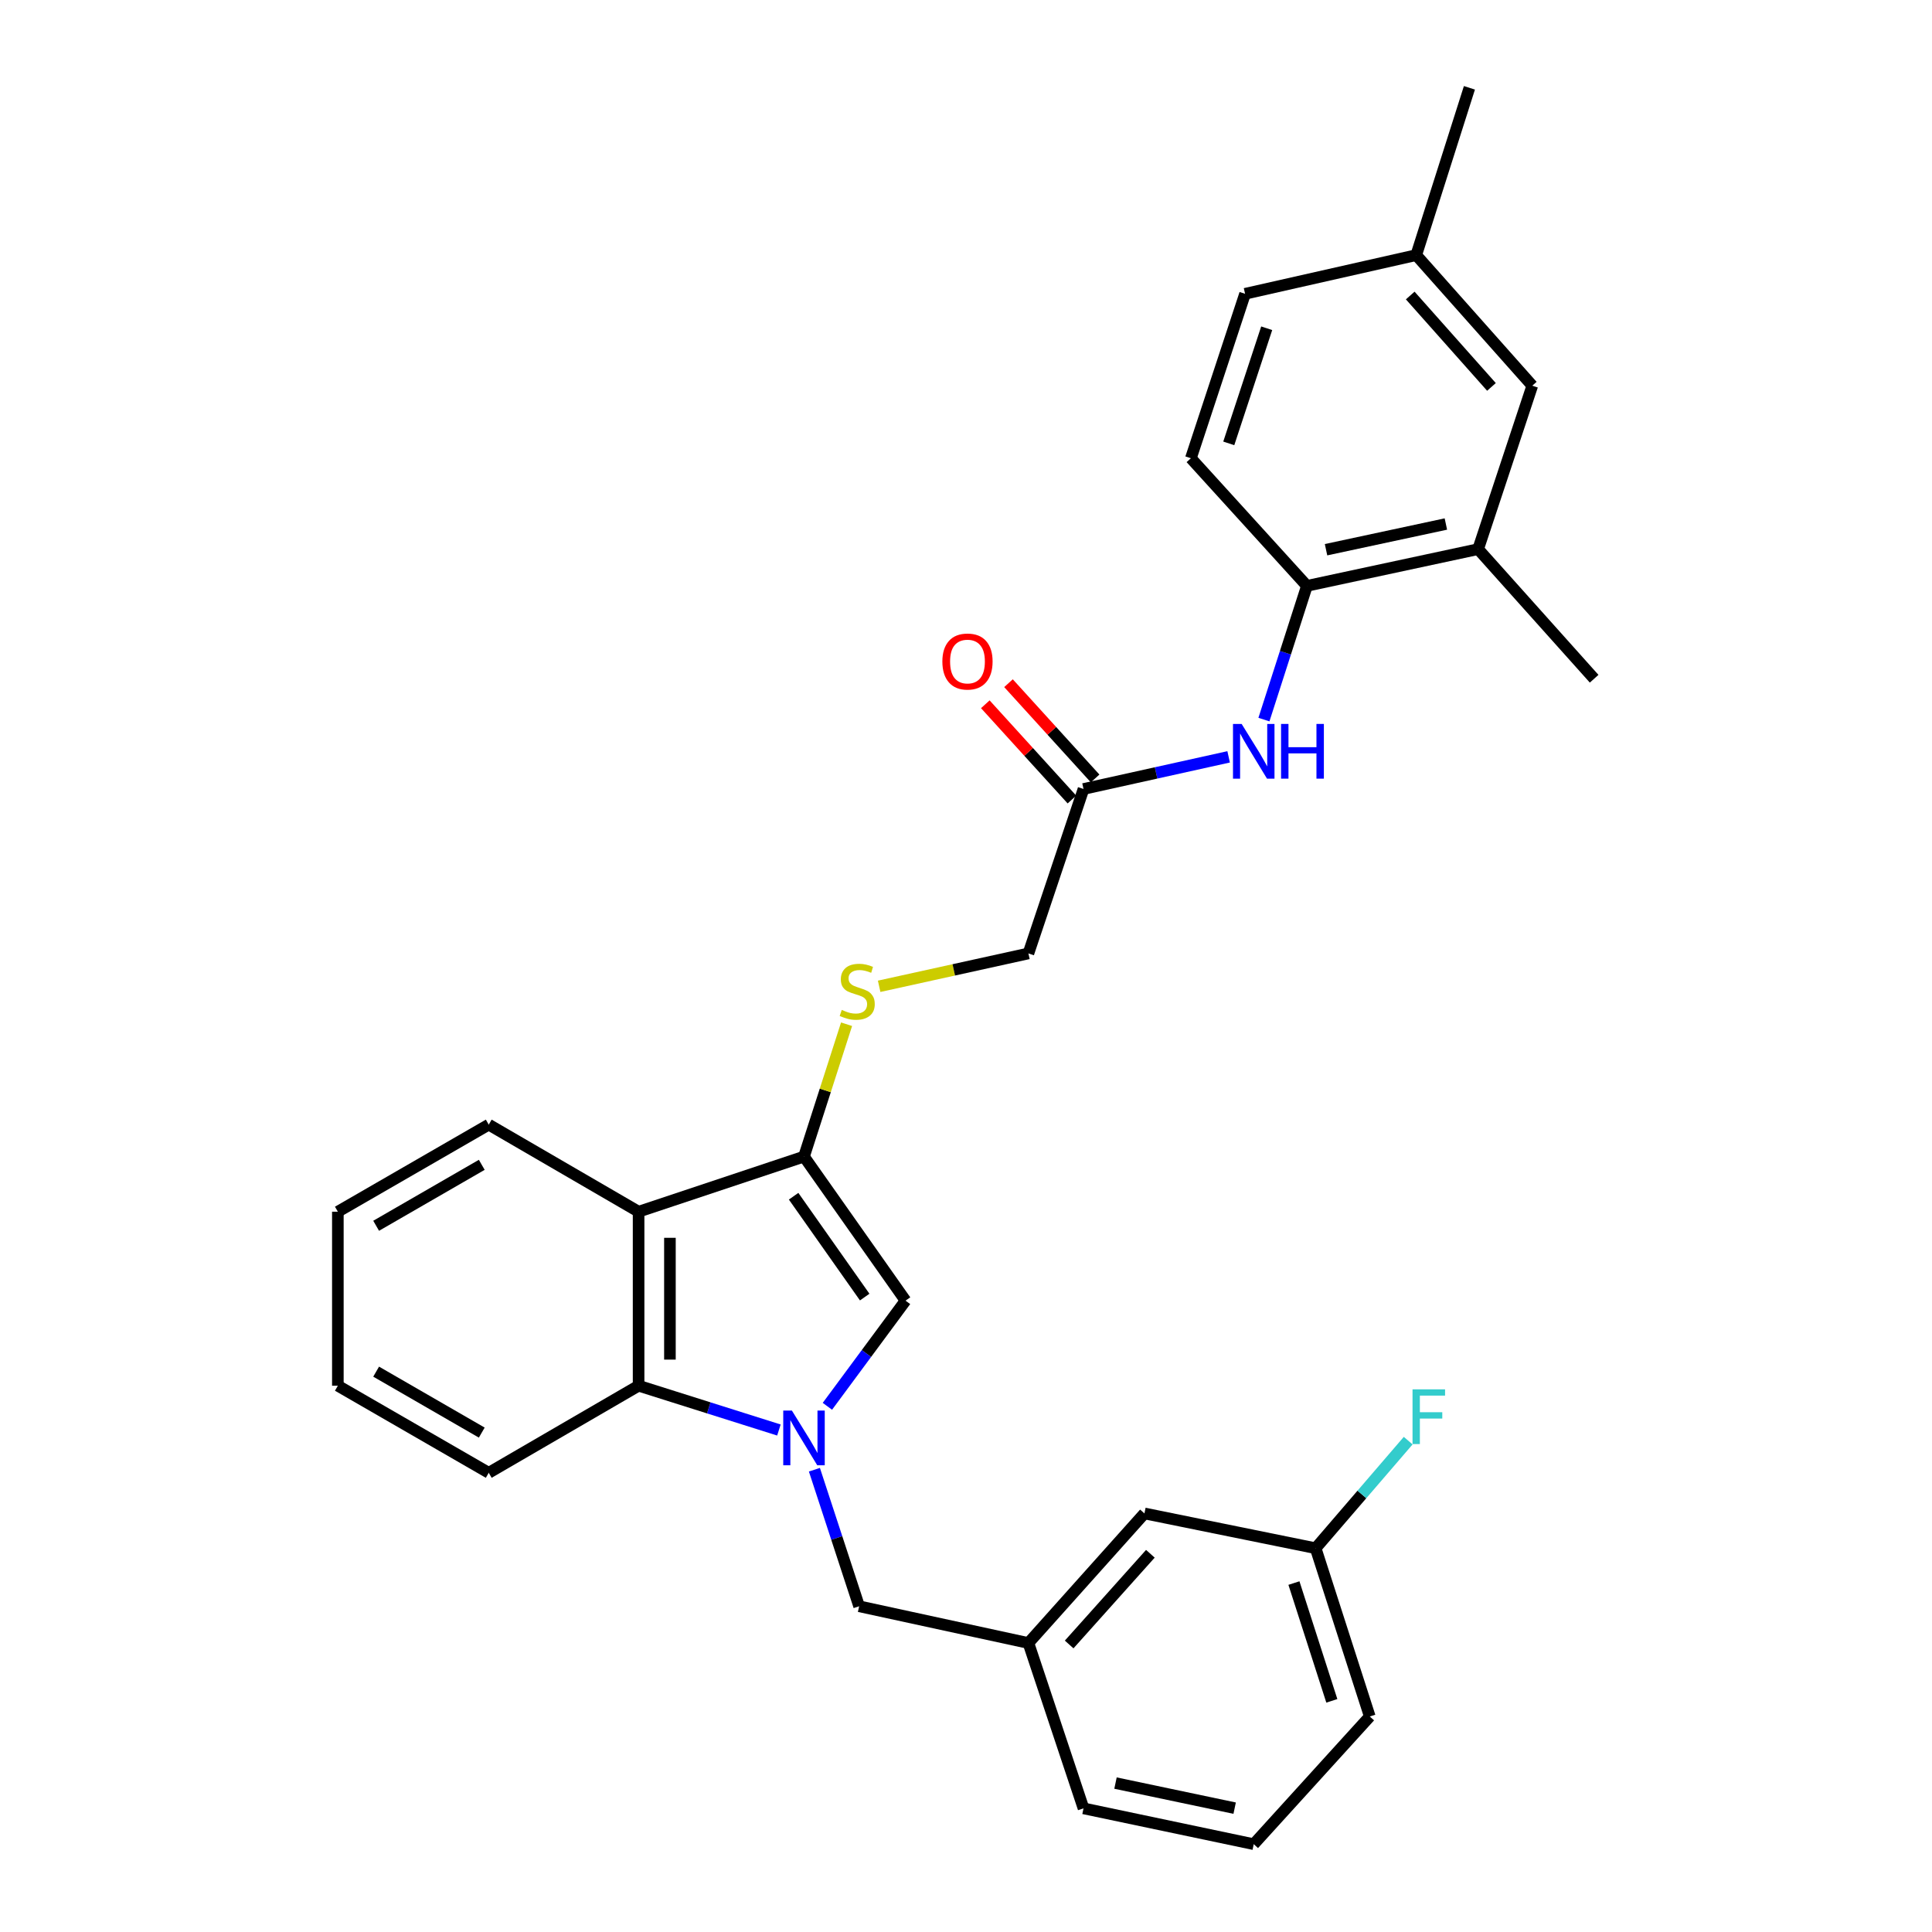 <?xml version='1.0' encoding='iso-8859-1'?>
<svg version='1.1' baseProfile='full'
              xmlns='http://www.w3.org/2000/svg'
                      xmlns:rdkit='http://www.rdkit.org/xml'
                      xmlns:xlink='http://www.w3.org/1999/xlink'
                  xml:space='preserve'
width='1000px' height='1000px' viewBox='0 0 1000 1000'>
<!-- END OF HEADER -->
<rect style='opacity:1.0;fill:#FFFFFF;stroke:none' width='1000' height='1000' x='0' y='0'> </rect>
<path class='bond-1' d='M 428.254,727.903 L 448.479,700.557' style='fill:none;fill-rule:evenodd;stroke:#0000FF;stroke-width:6px;stroke-linecap:butt;stroke-linejoin:miter;stroke-opacity:1' />
<path class='bond-1' d='M 448.479,700.557 L 468.704,673.211' style='fill:none;fill-rule:evenodd;stroke:#000000;stroke-width:6px;stroke-linecap:butt;stroke-linejoin:miter;stroke-opacity:1' />
<path class='bond-3' d='M 403.162,740.173 L 366.849,728.71' style='fill:none;fill-rule:evenodd;stroke:#0000FF;stroke-width:6px;stroke-linecap:butt;stroke-linejoin:miter;stroke-opacity:1' />
<path class='bond-3' d='M 366.849,728.71 L 330.536,717.246' style='fill:none;fill-rule:evenodd;stroke:#000000;stroke-width:6px;stroke-linecap:butt;stroke-linejoin:miter;stroke-opacity:1' />
<path class='bond-7' d='M 421.535,760.724 L 433.111,796.065' style='fill:none;fill-rule:evenodd;stroke:#0000FF;stroke-width:6px;stroke-linecap:butt;stroke-linejoin:miter;stroke-opacity:1' />
<path class='bond-7' d='M 433.111,796.065 L 444.686,831.405' style='fill:none;fill-rule:evenodd;stroke:#000000;stroke-width:6px;stroke-linecap:butt;stroke-linejoin:miter;stroke-opacity:1' />
<path class='bond-0' d='M 416.147,598.637 L 468.704,673.211' style='fill:none;fill-rule:evenodd;stroke:#000000;stroke-width:6px;stroke-linecap:butt;stroke-linejoin:miter;stroke-opacity:1' />
<path class='bond-0' d='M 410.775,619.164 L 447.565,671.366' style='fill:none;fill-rule:evenodd;stroke:#000000;stroke-width:6px;stroke-linecap:butt;stroke-linejoin:miter;stroke-opacity:1' />
<path class='bond-6' d='M 416.147,598.637 L 427.166,564.387' style='fill:none;fill-rule:evenodd;stroke:#000000;stroke-width:6px;stroke-linecap:butt;stroke-linejoin:miter;stroke-opacity:1' />
<path class='bond-6' d='M 427.166,564.387 L 438.185,530.137' style='fill:none;fill-rule:evenodd;stroke:#CCCC00;stroke-width:6px;stroke-linecap:butt;stroke-linejoin:miter;stroke-opacity:1' />
<path class='bond-29' d='M 416.147,598.637 L 330.536,627.177' style='fill:none;fill-rule:evenodd;stroke:#000000;stroke-width:6px;stroke-linecap:butt;stroke-linejoin:miter;stroke-opacity:1' />
<path class='bond-2' d='M 330.536,627.177 L 330.536,717.246' style='fill:none;fill-rule:evenodd;stroke:#000000;stroke-width:6px;stroke-linecap:butt;stroke-linejoin:miter;stroke-opacity:1' />
<path class='bond-2' d='M 346.752,640.687 L 346.752,703.736' style='fill:none;fill-rule:evenodd;stroke:#000000;stroke-width:6px;stroke-linecap:butt;stroke-linejoin:miter;stroke-opacity:1' />
<path class='bond-20' d='M 330.536,627.177 L 252.971,582.106' style='fill:none;fill-rule:evenodd;stroke:#000000;stroke-width:6px;stroke-linecap:butt;stroke-linejoin:miter;stroke-opacity:1' />
<path class='bond-21' d='M 330.536,717.246 L 252.971,762.317' style='fill:none;fill-rule:evenodd;stroke:#000000;stroke-width:6px;stroke-linecap:butt;stroke-linejoin:miter;stroke-opacity:1' />
<path class='bond-4' d='M 635.937,391.746 L 598.382,400.064' style='fill:none;fill-rule:evenodd;stroke:#0000FF;stroke-width:6px;stroke-linecap:butt;stroke-linejoin:miter;stroke-opacity:1' />
<path class='bond-4' d='M 598.382,400.064 L 560.827,408.381' style='fill:none;fill-rule:evenodd;stroke:#000000;stroke-width:6px;stroke-linecap:butt;stroke-linejoin:miter;stroke-opacity:1' />
<path class='bond-5' d='M 654.208,372.459 L 665.336,337.85' style='fill:none;fill-rule:evenodd;stroke:#0000FF;stroke-width:6px;stroke-linecap:butt;stroke-linejoin:miter;stroke-opacity:1' />
<path class='bond-5' d='M 665.336,337.85 L 676.463,303.24' style='fill:none;fill-rule:evenodd;stroke:#000000;stroke-width:6px;stroke-linecap:butt;stroke-linejoin:miter;stroke-opacity:1' />
<path class='bond-9' d='M 676.463,303.24 L 765.073,284.231' style='fill:none;fill-rule:evenodd;stroke:#000000;stroke-width:6px;stroke-linecap:butt;stroke-linejoin:miter;stroke-opacity:1' />
<path class='bond-9' d='M 686.354,284.534 L 748.381,271.228' style='fill:none;fill-rule:evenodd;stroke:#000000;stroke-width:6px;stroke-linecap:butt;stroke-linejoin:miter;stroke-opacity:1' />
<path class='bond-13' d='M 676.463,303.24 L 616.402,237.188' style='fill:none;fill-rule:evenodd;stroke:#000000;stroke-width:6px;stroke-linecap:butt;stroke-linejoin:miter;stroke-opacity:1' />
<path class='bond-14' d='M 455.044,510.51 L 493.675,502.003' style='fill:none;fill-rule:evenodd;stroke:#CCCC00;stroke-width:6px;stroke-linecap:butt;stroke-linejoin:miter;stroke-opacity:1' />
<path class='bond-14' d='M 493.675,502.003 L 532.305,493.496' style='fill:none;fill-rule:evenodd;stroke:#000000;stroke-width:6px;stroke-linecap:butt;stroke-linejoin:miter;stroke-opacity:1' />
<path class='bond-12' d='M 444.686,831.405 L 532.305,850.422' style='fill:none;fill-rule:evenodd;stroke:#000000;stroke-width:6px;stroke-linecap:butt;stroke-linejoin:miter;stroke-opacity:1' />
<path class='bond-8' d='M 560.827,408.381 L 532.305,493.496' style='fill:none;fill-rule:evenodd;stroke:#000000;stroke-width:6px;stroke-linecap:butt;stroke-linejoin:miter;stroke-opacity:1' />
<path class='bond-11' d='M 566.826,402.927 L 544.412,378.273' style='fill:none;fill-rule:evenodd;stroke:#000000;stroke-width:6px;stroke-linecap:butt;stroke-linejoin:miter;stroke-opacity:1' />
<path class='bond-11' d='M 544.412,378.273 L 521.997,353.619' style='fill:none;fill-rule:evenodd;stroke:#FF0000;stroke-width:6px;stroke-linecap:butt;stroke-linejoin:miter;stroke-opacity:1' />
<path class='bond-11' d='M 554.828,413.835 L 532.413,389.182' style='fill:none;fill-rule:evenodd;stroke:#000000;stroke-width:6px;stroke-linecap:butt;stroke-linejoin:miter;stroke-opacity:1' />
<path class='bond-11' d='M 532.413,389.182 L 509.999,364.528' style='fill:none;fill-rule:evenodd;stroke:#FF0000;stroke-width:6px;stroke-linecap:butt;stroke-linejoin:miter;stroke-opacity:1' />
<path class='bond-10' d='M 765.073,284.231 L 793.109,199.63' style='fill:none;fill-rule:evenodd;stroke:#000000;stroke-width:6px;stroke-linecap:butt;stroke-linejoin:miter;stroke-opacity:1' />
<path class='bond-23' d='M 765.073,284.231 L 825.126,351.311' style='fill:none;fill-rule:evenodd;stroke:#000000;stroke-width:6px;stroke-linecap:butt;stroke-linejoin:miter;stroke-opacity:1' />
<path class='bond-32' d='M 793.109,199.63 L 733.038,132.047' style='fill:none;fill-rule:evenodd;stroke:#000000;stroke-width:6px;stroke-linecap:butt;stroke-linejoin:miter;stroke-opacity:1' />
<path class='bond-32' d='M 771.978,200.265 L 729.929,152.957' style='fill:none;fill-rule:evenodd;stroke:#000000;stroke-width:6px;stroke-linecap:butt;stroke-linejoin:miter;stroke-opacity:1' />
<path class='bond-15' d='M 532.305,850.422 L 592.358,783.352' style='fill:none;fill-rule:evenodd;stroke:#000000;stroke-width:6px;stroke-linecap:butt;stroke-linejoin:miter;stroke-opacity:1' />
<path class='bond-15' d='M 553.394,851.179 L 595.431,804.23' style='fill:none;fill-rule:evenodd;stroke:#000000;stroke-width:6px;stroke-linecap:butt;stroke-linejoin:miter;stroke-opacity:1' />
<path class='bond-24' d='M 532.305,850.422 L 560.827,936.005' style='fill:none;fill-rule:evenodd;stroke:#000000;stroke-width:6px;stroke-linecap:butt;stroke-linejoin:miter;stroke-opacity:1' />
<path class='bond-18' d='M 616.402,237.188 L 644.446,152.064' style='fill:none;fill-rule:evenodd;stroke:#000000;stroke-width:6px;stroke-linecap:butt;stroke-linejoin:miter;stroke-opacity:1' />
<path class='bond-18' d='M 636.01,229.493 L 655.641,169.907' style='fill:none;fill-rule:evenodd;stroke:#000000;stroke-width:6px;stroke-linecap:butt;stroke-linejoin:miter;stroke-opacity:1' />
<path class='bond-17' d='M 592.358,783.352 L 680.968,801.361' style='fill:none;fill-rule:evenodd;stroke:#000000;stroke-width:6px;stroke-linecap:butt;stroke-linejoin:miter;stroke-opacity:1' />
<path class='bond-16' d='M 733.038,132.047 L 644.446,152.064' style='fill:none;fill-rule:evenodd;stroke:#000000;stroke-width:6px;stroke-linecap:butt;stroke-linejoin:miter;stroke-opacity:1' />
<path class='bond-26' d='M 733.038,132.047 L 760.569,45.455' style='fill:none;fill-rule:evenodd;stroke:#000000;stroke-width:6px;stroke-linecap:butt;stroke-linejoin:miter;stroke-opacity:1' />
<path class='bond-19' d='M 680.968,801.361 L 704.923,773.519' style='fill:none;fill-rule:evenodd;stroke:#000000;stroke-width:6px;stroke-linecap:butt;stroke-linejoin:miter;stroke-opacity:1' />
<path class='bond-19' d='M 704.923,773.519 L 728.877,745.677' style='fill:none;fill-rule:evenodd;stroke:#33CCCC;stroke-width:6px;stroke-linecap:butt;stroke-linejoin:miter;stroke-opacity:1' />
<path class='bond-31' d='M 680.968,801.361 L 708.994,888.448' style='fill:none;fill-rule:evenodd;stroke:#000000;stroke-width:6px;stroke-linecap:butt;stroke-linejoin:miter;stroke-opacity:1' />
<path class='bond-31' d='M 669.736,819.391 L 689.354,880.353' style='fill:none;fill-rule:evenodd;stroke:#000000;stroke-width:6px;stroke-linecap:butt;stroke-linejoin:miter;stroke-opacity:1' />
<path class='bond-30' d='M 252.971,582.106 L 174.874,627.177' style='fill:none;fill-rule:evenodd;stroke:#000000;stroke-width:6px;stroke-linecap:butt;stroke-linejoin:miter;stroke-opacity:1' />
<path class='bond-30' d='M 249.362,602.911 L 194.694,634.461' style='fill:none;fill-rule:evenodd;stroke:#000000;stroke-width:6px;stroke-linecap:butt;stroke-linejoin:miter;stroke-opacity:1' />
<path class='bond-28' d='M 252.971,762.317 L 174.874,717.246' style='fill:none;fill-rule:evenodd;stroke:#000000;stroke-width:6px;stroke-linecap:butt;stroke-linejoin:miter;stroke-opacity:1' />
<path class='bond-28' d='M 249.362,741.511 L 194.694,709.962' style='fill:none;fill-rule:evenodd;stroke:#000000;stroke-width:6px;stroke-linecap:butt;stroke-linejoin:miter;stroke-opacity:1' />
<path class='bond-22' d='M 648.933,954.545 L 560.827,936.005' style='fill:none;fill-rule:evenodd;stroke:#000000;stroke-width:6px;stroke-linecap:butt;stroke-linejoin:miter;stroke-opacity:1' />
<path class='bond-22' d='M 639.056,935.896 L 577.382,922.918' style='fill:none;fill-rule:evenodd;stroke:#000000;stroke-width:6px;stroke-linecap:butt;stroke-linejoin:miter;stroke-opacity:1' />
<path class='bond-25' d='M 648.933,954.545 L 708.994,888.448' style='fill:none;fill-rule:evenodd;stroke:#000000;stroke-width:6px;stroke-linecap:butt;stroke-linejoin:miter;stroke-opacity:1' />
<path class='bond-27' d='M 174.874,627.177 L 174.874,717.246' style='fill:none;fill-rule:evenodd;stroke:#000000;stroke-width:6px;stroke-linecap:butt;stroke-linejoin:miter;stroke-opacity:1' />
<path  class='atom-0' d='M 409.887 730.112
L 419.167 745.112
Q 420.087 746.592, 421.567 749.272
Q 423.047 751.952, 423.127 752.112
L 423.127 730.112
L 426.887 730.112
L 426.887 758.432
L 423.007 758.432
L 413.047 742.032
Q 411.887 740.112, 410.647 737.912
Q 409.447 735.712, 409.087 735.032
L 409.087 758.432
L 405.407 758.432
L 405.407 730.112
L 409.887 730.112
' fill='#0000FF'/>
<path  class='atom-5' d='M 642.673 374.708
L 651.953 389.708
Q 652.873 391.188, 654.353 393.868
Q 655.833 396.548, 655.913 396.708
L 655.913 374.708
L 659.673 374.708
L 659.673 403.028
L 655.793 403.028
L 645.833 386.628
Q 644.673 384.708, 643.433 382.508
Q 642.233 380.308, 641.873 379.628
L 641.873 403.028
L 638.193 403.028
L 638.193 374.708
L 642.673 374.708
' fill='#0000FF'/>
<path  class='atom-5' d='M 663.073 374.708
L 666.913 374.708
L 666.913 386.748
L 681.393 386.748
L 681.393 374.708
L 685.233 374.708
L 685.233 403.028
L 681.393 403.028
L 681.393 389.948
L 666.913 389.948
L 666.913 403.028
L 663.073 403.028
L 663.073 374.708
' fill='#0000FF'/>
<path  class='atom-7' d='M 435.695 522.729
Q 436.015 522.849, 437.335 523.409
Q 438.655 523.969, 440.095 524.329
Q 441.575 524.649, 443.015 524.649
Q 445.695 524.649, 447.255 523.369
Q 448.815 522.049, 448.815 519.769
Q 448.815 518.209, 448.015 517.249
Q 447.255 516.289, 446.055 515.769
Q 444.855 515.249, 442.855 514.649
Q 440.335 513.889, 438.815 513.169
Q 437.335 512.449, 436.255 510.929
Q 435.215 509.409, 435.215 506.849
Q 435.215 503.289, 437.615 501.089
Q 440.055 498.889, 444.855 498.889
Q 448.135 498.889, 451.855 500.449
L 450.935 503.529
Q 447.535 502.129, 444.975 502.129
Q 442.215 502.129, 440.695 503.289
Q 439.175 504.409, 439.215 506.369
Q 439.215 507.889, 439.975 508.809
Q 440.775 509.729, 441.895 510.249
Q 443.055 510.769, 444.975 511.369
Q 447.535 512.169, 449.055 512.969
Q 450.575 513.769, 451.655 515.409
Q 452.775 517.009, 452.775 519.769
Q 452.775 523.689, 450.135 525.809
Q 447.535 527.889, 443.175 527.889
Q 440.655 527.889, 438.735 527.329
Q 436.855 526.809, 434.615 525.889
L 435.695 522.729
' fill='#CCCC00'/>
<path  class='atom-12' d='M 487.766 342.4
Q 487.766 335.6, 491.126 331.8
Q 494.486 328, 500.766 328
Q 507.046 328, 510.406 331.8
Q 513.766 335.6, 513.766 342.4
Q 513.766 349.28, 510.366 353.2
Q 506.966 357.08, 500.766 357.08
Q 494.526 357.08, 491.126 353.2
Q 487.766 349.32, 487.766 342.4
M 500.766 353.88
Q 505.086 353.88, 507.406 351
Q 509.766 348.08, 509.766 342.4
Q 509.766 336.84, 507.406 334.04
Q 505.086 331.2, 500.766 331.2
Q 496.446 331.2, 494.086 334
Q 491.766 336.8, 491.766 342.4
Q 491.766 348.12, 494.086 351
Q 496.446 353.88, 500.766 353.88
' fill='#FF0000'/>
<path  class='atom-20' d='M 731.123 719.122
L 747.963 719.122
L 747.963 722.362
L 734.923 722.362
L 734.923 730.962
L 746.523 730.962
L 746.523 734.242
L 734.923 734.242
L 734.923 747.442
L 731.123 747.442
L 731.123 719.122
' fill='#33CCCC'/>
</svg>

